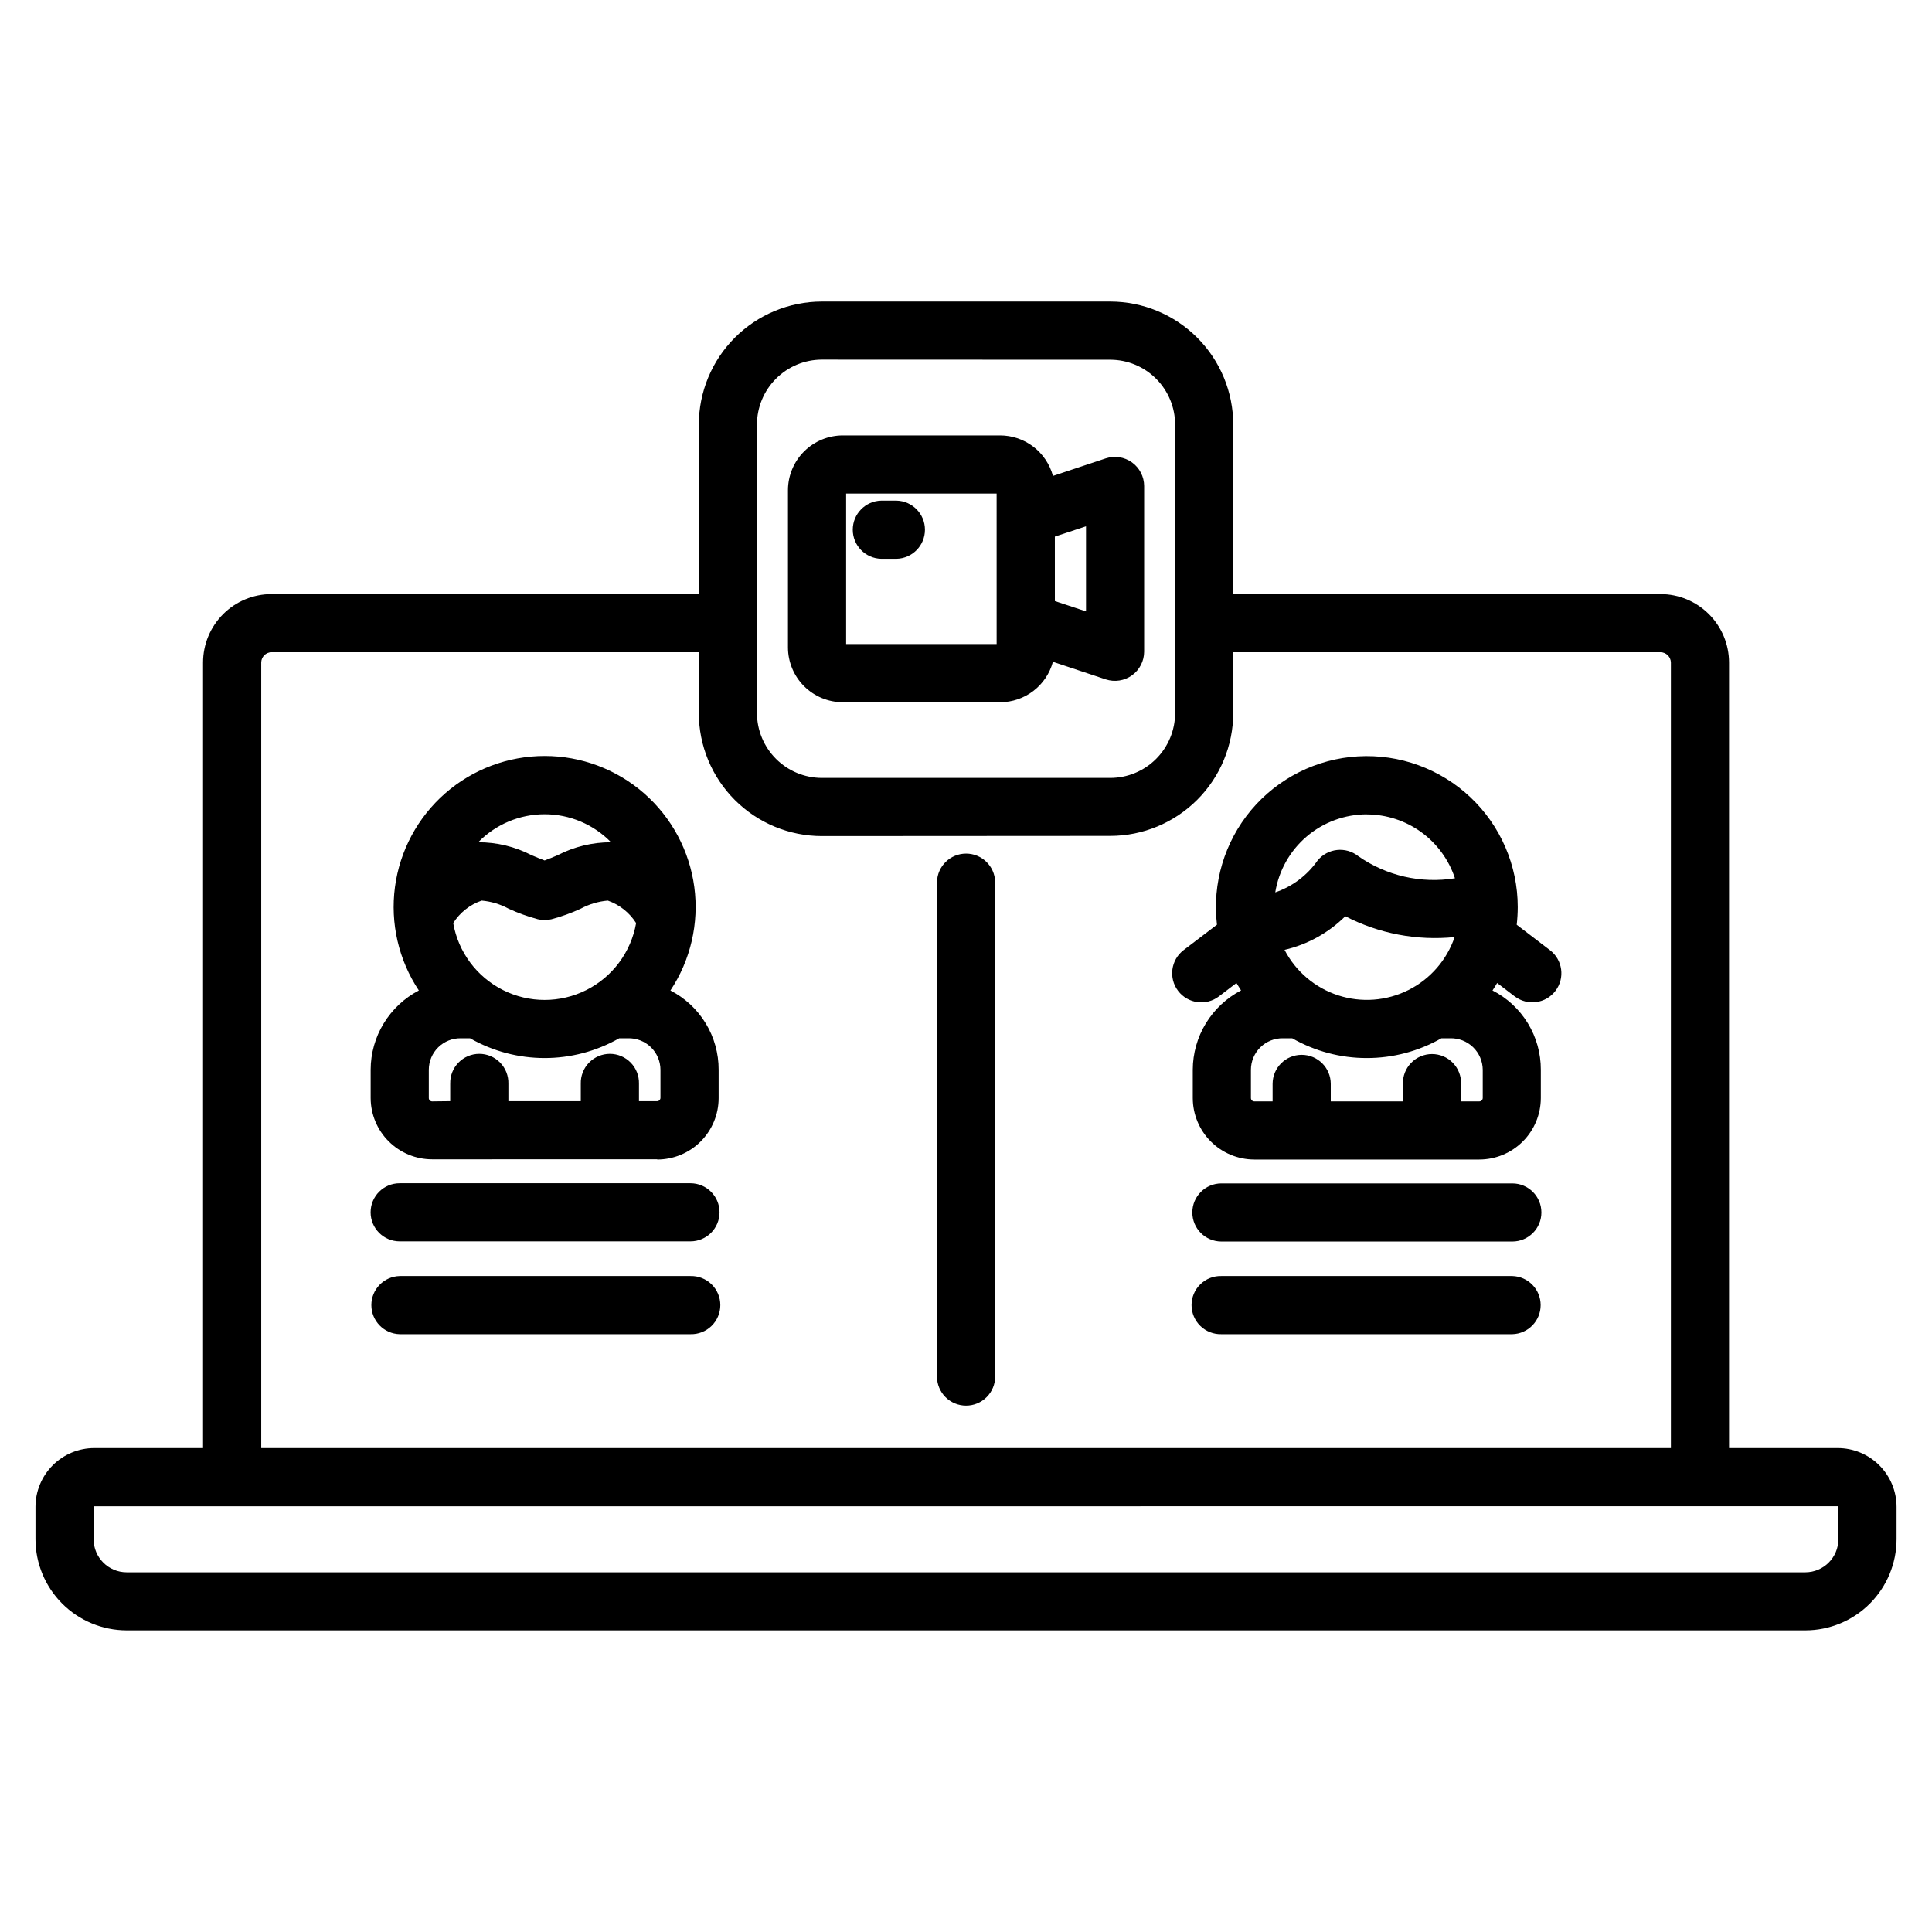 <?xml version="1.0" encoding="UTF-8"?>
<!-- Uploaded to: SVG Repo, www.svgrepo.com, Generator: SVG Repo Mixer Tools -->
<svg fill="#000000" width="800px" height="800px" version="1.1" viewBox="144 144 512 512" xmlns="http://www.w3.org/2000/svg">
 <path d="m506.2 359.81c-5.836 0.008-11.484 2.094-15.926 5.883-4.441 3.793-7.387 9.039-8.316 14.801 4.539-1.555 8.465-4.512 11.215-8.445 2.668-3.269 7.469-3.789 10.773-1.168 7.453 5.223 16.648 7.332 25.633 5.875-1.625-4.922-4.758-9.203-8.953-12.242-4.195-3.039-9.242-4.68-14.426-4.684zm-124.59-67.723h-4.109c-4.18-0.109-7.508-3.527-7.508-7.707 0-4.18 3.328-7.598 7.508-7.707h4.109c4.18 0.109 7.512 3.527 7.512 7.707 0 4.18-3.332 7.598-7.512 7.707zm-69.043 96.52c-1.758-2.766-4.398-4.856-7.492-5.938-2.519 0.219-4.969 0.949-7.195 2.152-2.492 1.152-5.078 2.086-7.727 2.789-1.191 0.293-2.434 0.293-3.625 0-2.648-0.711-5.234-1.645-7.731-2.789-2.211-1.203-4.648-1.934-7.156-2.152-3.113 1.074-5.773 3.18-7.535 5.965 1.344 7.664 6.231 14.242 13.184 17.738s15.148 3.496 22.102 0 11.84-10.074 13.184-17.738zm-41.832-21.398c4.91-0.016 9.75 1.156 14.109 3.41 1.234 0.531 2.43 1.023 3.488 1.414 1.102-0.391 2.254-0.895 3.488-1.414 4.363-2.25 9.199-3.418 14.109-3.41-4.625-4.746-10.973-7.422-17.598-7.422-6.629 0-12.973 2.676-17.598 7.422zm56.215 105.77h-77.027c-4.258 0-7.707-3.449-7.707-7.703 0-4.258 3.449-7.707 7.707-7.707h77.055c4.254 0 7.707 3.449 7.707 7.707 0 4.254-3.453 7.703-7.707 7.703zm-63.641-37.156v-4.637l0.004 0.004c-0.055-2.078 0.73-4.09 2.184-5.582 1.449-1.488 3.441-2.332 5.523-2.332 2.078 0 4.07 0.844 5.523 2.332 1.453 1.492 2.238 3.504 2.184 5.582v4.637h19.188v-4.637c-0.055-2.078 0.734-4.09 2.184-5.582 1.453-1.488 3.445-2.332 5.523-2.332 2.082 0 4.074 0.844 5.523 2.332 1.453 1.492 2.242 3.504 2.188 5.582v4.637h4.859-0.004c0.469-0.027 0.836-0.414 0.84-0.883v-7.445c-0.008-2.258-0.926-4.414-2.547-5.988-1.621-1.57-3.809-2.422-6.066-2.359h-2.316c-12.25 6.988-27.281 6.988-39.531 0h-2.406c-2.246-0.043-4.41 0.816-6.016 2.387-1.602 1.57-2.504 3.719-2.508 5.961v7.5c0.004 0.484 0.398 0.879 0.887 0.879zm54.855 15.41-59.641 0.004c-4.312 0-8.449-1.707-11.504-4.754-3.055-3.043-4.777-7.172-4.793-11.484v-7.5c0.008-4.332 1.203-8.582 3.457-12.285 2.25-3.703 5.473-6.723 9.316-8.727-5.363-8.074-7.609-17.824-6.328-27.43 1.285-9.609 6.016-18.426 13.309-24.812 7.297-6.383 16.66-9.902 26.355-9.902 9.691 0 19.059 3.519 26.352 9.902 7.297 6.387 12.023 15.203 13.309 24.812 1.281 9.605-0.965 19.355-6.328 27.43 3.863 1.984 7.098 4.996 9.355 8.707 2.254 3.711 3.438 7.969 3.422 12.312v7.492c0 4.312-1.715 8.453-4.762 11.508-3.047 3.055-7.18 4.773-11.496 4.785zm166.25-55.512c2.973 5.734 8.082 10.066 14.223 12.059 6.141 1.996 12.82 1.492 18.594-1.398 5.773-2.891 10.18-7.938 12.262-14.047-9.992 1.012-20.062-0.906-28.977-5.519-4.434 4.406-10.008 7.492-16.098 8.906zm60.988 12.328-4.641-3.543c-0.391 0.676-0.801 1.332-1.23 1.973v0.004c3.867 1.977 7.109 4.988 9.371 8.699 2.262 3.711 3.449 7.973 3.434 12.316v7.5c-0.008 4.32-1.73 8.457-4.785 11.512-3.051 3.051-7.191 4.773-11.512 4.781h-59.664c-4.316-0.016-8.453-1.734-11.504-4.789-3.047-3.051-4.766-7.188-4.773-11.504v-7.5c0.012-4.34 1.207-8.59 3.465-12.297 2.254-3.707 5.481-6.727 9.332-8.73-0.426-0.641-0.832-1.293-1.227-1.957l-4.641 3.539c-3.383 2.586-8.223 1.934-10.809-1.449-2.586-3.387-1.938-8.227 1.449-10.812l8.84-6.734c-1.289-10.941 1.988-21.93 9.062-30.375 7.078-8.441 17.324-13.594 28.32-14.238 10.996-0.641 21.773 3.281 29.785 10.84 8.012 7.562 12.547 18.094 12.543 29.109-0.004 1.562-0.094 3.121-0.273 4.676l8.797 6.723h0.004c3.383 2.574 4.043 7.406 1.469 10.793-2.574 3.387-7.406 4.043-10.793 1.469zm-39.199 16.344c-6.93 0.008-13.738-1.797-19.754-5.242h-2.418c-2.242-0.043-4.41 0.816-6.012 2.387-1.605 1.57-2.508 3.719-2.512 5.961v7.5c0.008 0.484 0.402 0.879 0.887 0.879h4.859v-4.637 0.004c0-4.258 3.449-7.707 7.703-7.707 4.258 0 7.707 3.449 7.707 7.707v4.637h19.125v-4.637h-0.004c-0.051-2.082 0.734-4.094 2.188-5.582 1.449-1.492 3.441-2.332 5.523-2.332 2.078 0 4.07 0.84 5.523 2.332 1.449 1.488 2.238 3.5 2.184 5.582v4.637h4.859v-0.004c0.477-0.02 0.859-0.402 0.879-0.879v-7.5c-0.016-2.262-0.945-4.422-2.574-5.992-1.629-1.57-3.82-2.418-6.082-2.356h-2.297 0.004c-6.027 3.445-12.848 5.254-19.789 5.242zm-137.97-109.71h39.887l-0.004-39.875h-39.883zm40.836 15.418h-0.004c3.184-0.008 6.273-1.062 8.797-2.996 2.523-1.938 4.34-4.648 5.172-7.715l14.008 4.656c2.356 0.773 4.945 0.375 6.957-1.078s3.203-3.781 3.211-6.262v-43.914c-0.012-2.477-1.211-4.797-3.219-6.246-2.012-1.445-4.59-1.844-6.945-1.07l-14.008 4.656h0.004c-0.832-3.082-2.656-5.805-5.188-7.746-2.535-1.941-5.637-2.992-8.828-2.992h-41.676c-3.848 0.004-7.535 1.531-10.258 4.25-2.727 2.719-4.262 6.406-4.273 10.254v41.699c0.012 3.848 1.547 7.535 4.273 10.254 2.723 2.719 6.41 4.246 10.258 4.25zm14.484-26.809-0.004-17.086 8.258-2.731v22.547l-8.258-2.731zm-61.766-63.984c-4.555 0.012-8.922 1.828-12.141 5.051-3.223 3.223-5.035 7.594-5.043 12.148v76.453c0.008 4.555 1.82 8.922 5.043 12.148 3.219 3.223 7.586 5.039 12.141 5.051h76.445c4.562-0.004 8.934-1.816 12.152-5.043 3.223-3.227 5.035-7.598 5.031-12.156v-76.426c0.004-4.559-1.809-8.934-5.031-12.156-3.219-3.227-7.59-5.039-12.152-5.043zm76.445 126.22c8.645-0.012 16.934-3.453 23.043-9.566 6.113-6.113 9.547-14.402 9.551-23.047v-16.066h113.24c1.496 0.027 2.707 1.23 2.742 2.727v208.18h-373.58v-208.18c0.016-1.492 1.219-2.699 2.711-2.727h113.25v16.113c0.008 8.645 3.441 16.934 9.551 23.047 6.113 6.117 14.398 9.555 23.043 9.566zm-109.04-64.09v-44.902c0.008-8.645 3.441-16.934 9.551-23.051 6.113-6.113 14.398-9.555 23.043-9.566h76.445c8.645 0.012 16.934 3.453 23.043 9.566 6.113 6.117 9.547 14.406 9.551 23.051v44.902h113.24c4.809 0.008 9.418 1.922 12.82 5.32 3.402 3.398 5.32 8.008 5.332 12.816v208.18h28.797c4.133 0 8.098 1.641 11.02 4.562 2.926 2.922 4.57 6.883 4.574 11.016v8.582-0.004c-0.008 6.406-2.559 12.547-7.086 17.074-4.531 4.527-10.672 7.074-17.078 7.078h-444.88c-6.402-0.008-12.543-2.555-17.074-7.082-4.527-4.527-7.078-10.664-7.086-17.07v-8.578c0.004-4.133 1.645-8.09 4.566-11.012s6.883-4.562 11.012-4.566h28.828v-208.18c0.008-4.809 1.918-9.414 5.316-12.816 3.398-3.398 8.004-5.312 12.812-5.32zm-2.211 196.14c2.078 0.055 4.094-0.734 5.582-2.184 1.492-1.453 2.332-3.445 2.332-5.523 0-2.082-0.84-4.074-2.332-5.523-1.488-1.453-3.504-2.242-5.582-2.188h-77.055c-4.18 0.113-7.512 3.531-7.512 7.711 0 4.18 3.332 7.598 7.512 7.707zm-158 45.609c-0.086 0.008-0.156 0.074-0.168 0.164v8.582-0.004c0.004 4.832 3.918 8.75 8.75 8.754h444.88c4.828-0.012 8.738-3.926 8.746-8.754v-8.594c-0.012-0.09-0.086-0.16-0.176-0.164zm375.8-45.609c4.18-0.109 7.508-3.527 7.508-7.707 0-4.18-3.328-7.598-7.508-7.711h-77.094c-2.078-0.055-4.094 0.734-5.582 2.188-1.492 1.449-2.332 3.441-2.332 5.523 0 2.078 0.84 4.07 2.332 5.523 1.488 1.449 3.504 2.238 5.582 2.184zm0-24.555c4.254 0 7.707-3.449 7.707-7.703 0-4.258-3.453-7.707-7.707-7.707h-77.094c-4.254 0-7.707 3.449-7.707 7.707 0 4.254 3.453 7.703 7.707 7.703zm-144.78 43.488c2.047 0.008 4.012-0.801 5.465-2.25 1.449-1.445 2.266-3.406 2.266-5.457v-131.08c-0.109-4.18-3.527-7.512-7.707-7.512-4.18 0-7.602 3.332-7.711 7.512v131.08c0 2.043 0.809 4 2.246 5.445 1.441 1.445 3.398 2.258 5.441 2.262z" fill-rule="evenodd"/>
</svg>